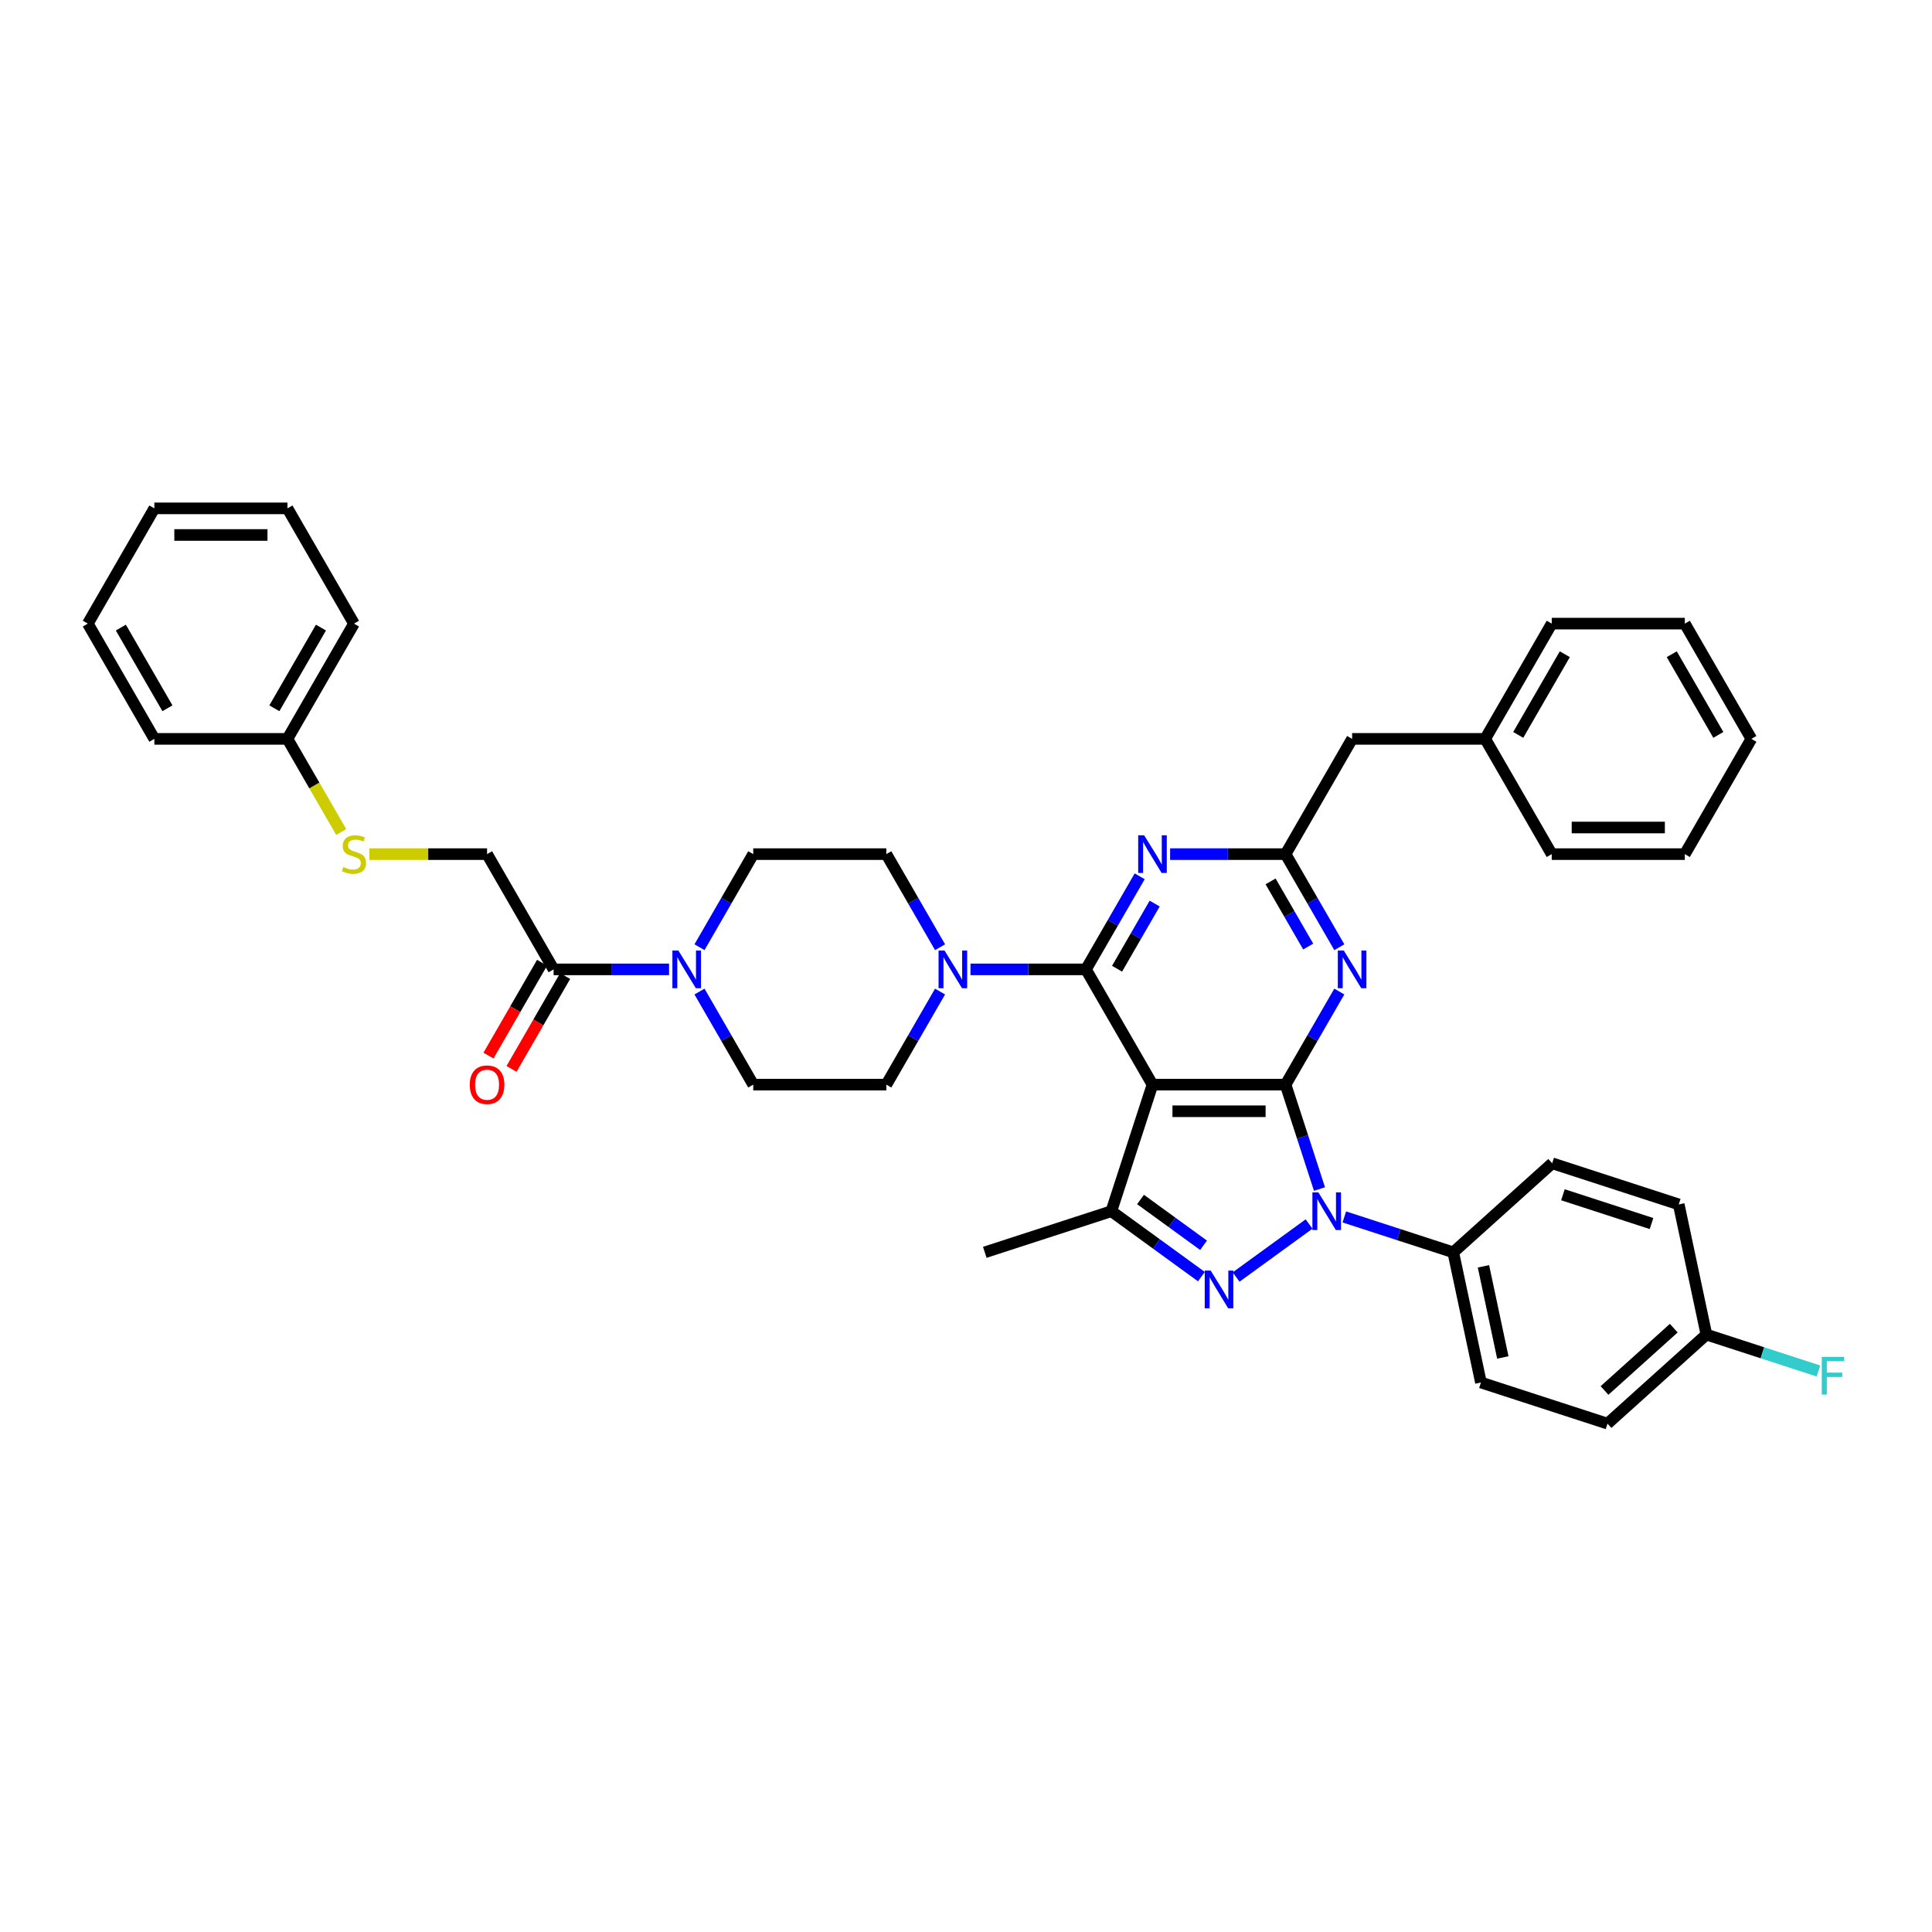 <?xml version='1.0' encoding='iso-8859-1'?>
<svg version='1.1' baseProfile='full'
              xmlns='http://www.w3.org/2000/svg'
                      xmlns:rdkit='http://www.rdkit.org/xml'
                      xmlns:xlink='http://www.w3.org/1999/xlink'
                  xml:space='preserve'
width='1000px' height='1000px' viewBox='0 0 1000 1000'>
<!-- END OF HEADER -->
<rect style='opacity:1.0;fill:#FFFFFF;stroke:none' width='1000' height='1000' x='0' y='0'> </rect>
<path class='bond-0' d='M 191.199,442.096 L 221.653,442.096' style='fill:none;fill-rule:evenodd;stroke:#CCCC00;stroke-width:6px;stroke-linecap:butt;stroke-linejoin:miter;stroke-opacity:1' />
<path class='bond-0' d='M 221.653,442.096 L 252.106,442.096' style='fill:none;fill-rule:evenodd;stroke:#000000;stroke-width:6px;stroke-linecap:butt;stroke-linejoin:miter;stroke-opacity:1' />
<path class='bond-1' d='M 176.612,430.647 L 162.696,406.544' style='fill:none;fill-rule:evenodd;stroke:#CCCC00;stroke-width:6px;stroke-linecap:butt;stroke-linejoin:miter;stroke-opacity:1' />
<path class='bond-1' d='M 162.696,406.544 L 148.78,382.441' style='fill:none;fill-rule:evenodd;stroke:#000000;stroke-width:6px;stroke-linecap:butt;stroke-linejoin:miter;stroke-opacity:1' />
<path class='bond-2' d='M 362.058,490.275 L 375.966,466.185' style='fill:none;fill-rule:evenodd;stroke:#0000FF;stroke-width:6px;stroke-linecap:butt;stroke-linejoin:miter;stroke-opacity:1' />
<path class='bond-2' d='M 375.966,466.185 L 389.874,442.096' style='fill:none;fill-rule:evenodd;stroke:#000000;stroke-width:6px;stroke-linecap:butt;stroke-linejoin:miter;stroke-opacity:1' />
<path class='bond-3' d='M 346.312,501.751 L 316.43,501.751' style='fill:none;fill-rule:evenodd;stroke:#0000FF;stroke-width:6px;stroke-linecap:butt;stroke-linejoin:miter;stroke-opacity:1' />
<path class='bond-3' d='M 316.43,501.751 L 286.548,501.751' style='fill:none;fill-rule:evenodd;stroke:#000000;stroke-width:6px;stroke-linecap:butt;stroke-linejoin:miter;stroke-opacity:1' />
<path class='bond-4' d='M 362.058,513.227 L 375.966,537.317' style='fill:none;fill-rule:evenodd;stroke:#0000FF;stroke-width:6px;stroke-linecap:butt;stroke-linejoin:miter;stroke-opacity:1' />
<path class='bond-4' d='M 375.966,537.317 L 389.874,561.406' style='fill:none;fill-rule:evenodd;stroke:#000000;stroke-width:6px;stroke-linecap:butt;stroke-linejoin:miter;stroke-opacity:1' />
<path class='bond-5' d='M 280.583,498.307 L 266.706,522.341' style='fill:none;fill-rule:evenodd;stroke:#000000;stroke-width:6px;stroke-linecap:butt;stroke-linejoin:miter;stroke-opacity:1' />
<path class='bond-5' d='M 266.706,522.341 L 252.83,546.376' style='fill:none;fill-rule:evenodd;stroke:#FF0000;stroke-width:6px;stroke-linecap:butt;stroke-linejoin:miter;stroke-opacity:1' />
<path class='bond-5' d='M 292.514,505.195 L 278.637,529.23' style='fill:none;fill-rule:evenodd;stroke:#000000;stroke-width:6px;stroke-linecap:butt;stroke-linejoin:miter;stroke-opacity:1' />
<path class='bond-5' d='M 278.637,529.23 L 264.761,553.264' style='fill:none;fill-rule:evenodd;stroke:#FF0000;stroke-width:6px;stroke-linecap:butt;stroke-linejoin:miter;stroke-opacity:1' />
<path class='bond-6' d='M 286.548,501.751 L 252.106,442.096' style='fill:none;fill-rule:evenodd;stroke:#000000;stroke-width:6px;stroke-linecap:butt;stroke-linejoin:miter;stroke-opacity:1' />
<path class='bond-7' d='M 148.78,382.441 L 183.222,322.785' style='fill:none;fill-rule:evenodd;stroke:#000000;stroke-width:6px;stroke-linecap:butt;stroke-linejoin:miter;stroke-opacity:1' />
<path class='bond-7' d='M 142.016,366.604 L 166.125,324.845' style='fill:none;fill-rule:evenodd;stroke:#000000;stroke-width:6px;stroke-linecap:butt;stroke-linejoin:miter;stroke-opacity:1' />
<path class='bond-8' d='M 148.78,382.441 L 79.897,382.441' style='fill:none;fill-rule:evenodd;stroke:#000000;stroke-width:6px;stroke-linecap:butt;stroke-linejoin:miter;stroke-opacity:1' />
<path class='bond-9' d='M 695.816,629.882 L 724.012,639.043' style='fill:none;fill-rule:evenodd;stroke:#0000FF;stroke-width:6px;stroke-linecap:butt;stroke-linejoin:miter;stroke-opacity:1' />
<path class='bond-9' d='M 724.012,639.043 L 752.208,648.205' style='fill:none;fill-rule:evenodd;stroke:#000000;stroke-width:6px;stroke-linecap:butt;stroke-linejoin:miter;stroke-opacity:1' />
<path class='bond-10' d='M 682.967,615.443 L 674.188,588.424' style='fill:none;fill-rule:evenodd;stroke:#0000FF;stroke-width:6px;stroke-linecap:butt;stroke-linejoin:miter;stroke-opacity:1' />
<path class='bond-10' d='M 674.188,588.424 L 665.409,561.406' style='fill:none;fill-rule:evenodd;stroke:#000000;stroke-width:6px;stroke-linecap:butt;stroke-linejoin:miter;stroke-opacity:1' />
<path class='bond-11' d='M 677.575,633.545 L 639.806,660.986' style='fill:none;fill-rule:evenodd;stroke:#0000FF;stroke-width:6px;stroke-linecap:butt;stroke-linejoin:miter;stroke-opacity:1' />
<path class='bond-12' d='M 575.239,626.919 L 509.727,648.205' style='fill:none;fill-rule:evenodd;stroke:#000000;stroke-width:6px;stroke-linecap:butt;stroke-linejoin:miter;stroke-opacity:1' />
<path class='bond-13' d='M 575.239,626.919 L 598.543,643.85' style='fill:none;fill-rule:evenodd;stroke:#000000;stroke-width:6px;stroke-linecap:butt;stroke-linejoin:miter;stroke-opacity:1' />
<path class='bond-13' d='M 598.543,643.85 L 621.847,660.781' style='fill:none;fill-rule:evenodd;stroke:#0000FF;stroke-width:6px;stroke-linecap:butt;stroke-linejoin:miter;stroke-opacity:1' />
<path class='bond-13' d='M 590.328,620.852 L 606.641,632.704' style='fill:none;fill-rule:evenodd;stroke:#000000;stroke-width:6px;stroke-linecap:butt;stroke-linejoin:miter;stroke-opacity:1' />
<path class='bond-13' d='M 606.641,632.704 L 622.954,644.556' style='fill:none;fill-rule:evenodd;stroke:#0000FF;stroke-width:6px;stroke-linecap:butt;stroke-linejoin:miter;stroke-opacity:1' />
<path class='bond-14' d='M 575.239,626.919 L 596.525,561.406' style='fill:none;fill-rule:evenodd;stroke:#000000;stroke-width:6px;stroke-linecap:butt;stroke-linejoin:miter;stroke-opacity:1' />
<path class='bond-15' d='M 458.758,561.406 L 389.874,561.406' style='fill:none;fill-rule:evenodd;stroke:#000000;stroke-width:6px;stroke-linecap:butt;stroke-linejoin:miter;stroke-opacity:1' />
<path class='bond-16' d='M 458.758,561.406 L 472.666,537.317' style='fill:none;fill-rule:evenodd;stroke:#000000;stroke-width:6px;stroke-linecap:butt;stroke-linejoin:miter;stroke-opacity:1' />
<path class='bond-16' d='M 472.666,537.317 L 486.574,513.227' style='fill:none;fill-rule:evenodd;stroke:#0000FF;stroke-width:6px;stroke-linecap:butt;stroke-linejoin:miter;stroke-opacity:1' />
<path class='bond-17' d='M 596.525,561.406 L 665.409,561.406' style='fill:none;fill-rule:evenodd;stroke:#000000;stroke-width:6px;stroke-linecap:butt;stroke-linejoin:miter;stroke-opacity:1' />
<path class='bond-17' d='M 606.858,575.183 L 655.077,575.183' style='fill:none;fill-rule:evenodd;stroke:#000000;stroke-width:6px;stroke-linecap:butt;stroke-linejoin:miter;stroke-opacity:1' />
<path class='bond-18' d='M 596.525,561.406 L 562.084,501.751' style='fill:none;fill-rule:evenodd;stroke:#000000;stroke-width:6px;stroke-linecap:butt;stroke-linejoin:miter;stroke-opacity:1' />
<path class='bond-19' d='M 665.409,561.406 L 679.317,537.317' style='fill:none;fill-rule:evenodd;stroke:#000000;stroke-width:6px;stroke-linecap:butt;stroke-linejoin:miter;stroke-opacity:1' />
<path class='bond-19' d='M 679.317,537.317 L 693.226,513.227' style='fill:none;fill-rule:evenodd;stroke:#0000FF;stroke-width:6px;stroke-linecap:butt;stroke-linejoin:miter;stroke-opacity:1' />
<path class='bond-20' d='M 693.226,490.275 L 679.317,466.185' style='fill:none;fill-rule:evenodd;stroke:#0000FF;stroke-width:6px;stroke-linecap:butt;stroke-linejoin:miter;stroke-opacity:1' />
<path class='bond-20' d='M 679.317,466.185 L 665.409,442.096' style='fill:none;fill-rule:evenodd;stroke:#000000;stroke-width:6px;stroke-linecap:butt;stroke-linejoin:miter;stroke-opacity:1' />
<path class='bond-20' d='M 677.122,489.936 L 667.386,473.074' style='fill:none;fill-rule:evenodd;stroke:#0000FF;stroke-width:6px;stroke-linecap:butt;stroke-linejoin:miter;stroke-opacity:1' />
<path class='bond-20' d='M 667.386,473.074 L 657.651,456.211' style='fill:none;fill-rule:evenodd;stroke:#000000;stroke-width:6px;stroke-linecap:butt;stroke-linejoin:miter;stroke-opacity:1' />
<path class='bond-21' d='M 665.409,442.096 L 635.528,442.096' style='fill:none;fill-rule:evenodd;stroke:#000000;stroke-width:6px;stroke-linecap:butt;stroke-linejoin:miter;stroke-opacity:1' />
<path class='bond-21' d='M 635.528,442.096 L 605.646,442.096' style='fill:none;fill-rule:evenodd;stroke:#0000FF;stroke-width:6px;stroke-linecap:butt;stroke-linejoin:miter;stroke-opacity:1' />
<path class='bond-22' d='M 665.409,442.096 L 699.851,382.441' style='fill:none;fill-rule:evenodd;stroke:#000000;stroke-width:6px;stroke-linecap:butt;stroke-linejoin:miter;stroke-opacity:1' />
<path class='bond-23' d='M 589.9,453.572 L 575.992,477.661' style='fill:none;fill-rule:evenodd;stroke:#0000FF;stroke-width:6px;stroke-linecap:butt;stroke-linejoin:miter;stroke-opacity:1' />
<path class='bond-23' d='M 575.992,477.661 L 562.084,501.751' style='fill:none;fill-rule:evenodd;stroke:#000000;stroke-width:6px;stroke-linecap:butt;stroke-linejoin:miter;stroke-opacity:1' />
<path class='bond-23' d='M 597.658,467.687 L 587.923,484.55' style='fill:none;fill-rule:evenodd;stroke:#0000FF;stroke-width:6px;stroke-linecap:butt;stroke-linejoin:miter;stroke-opacity:1' />
<path class='bond-23' d='M 587.923,484.55 L 578.187,501.412' style='fill:none;fill-rule:evenodd;stroke:#000000;stroke-width:6px;stroke-linecap:butt;stroke-linejoin:miter;stroke-opacity:1' />
<path class='bond-24' d='M 562.084,501.751 L 532.202,501.751' style='fill:none;fill-rule:evenodd;stroke:#000000;stroke-width:6px;stroke-linecap:butt;stroke-linejoin:miter;stroke-opacity:1' />
<path class='bond-24' d='M 532.202,501.751 L 502.32,501.751' style='fill:none;fill-rule:evenodd;stroke:#0000FF;stroke-width:6px;stroke-linecap:butt;stroke-linejoin:miter;stroke-opacity:1' />
<path class='bond-25' d='M 486.574,490.275 L 472.666,466.185' style='fill:none;fill-rule:evenodd;stroke:#0000FF;stroke-width:6px;stroke-linecap:butt;stroke-linejoin:miter;stroke-opacity:1' />
<path class='bond-25' d='M 472.666,466.185 L 458.758,442.096' style='fill:none;fill-rule:evenodd;stroke:#000000;stroke-width:6px;stroke-linecap:butt;stroke-linejoin:miter;stroke-opacity:1' />
<path class='bond-26' d='M 458.758,442.096 L 389.874,442.096' style='fill:none;fill-rule:evenodd;stroke:#000000;stroke-width:6px;stroke-linecap:butt;stroke-linejoin:miter;stroke-opacity:1' />
<path class='bond-27' d='M 872.061,322.785 L 906.503,382.441' style='fill:none;fill-rule:evenodd;stroke:#000000;stroke-width:6px;stroke-linecap:butt;stroke-linejoin:miter;stroke-opacity:1' />
<path class='bond-27' d='M 865.296,338.622 L 889.406,380.381' style='fill:none;fill-rule:evenodd;stroke:#000000;stroke-width:6px;stroke-linecap:butt;stroke-linejoin:miter;stroke-opacity:1' />
<path class='bond-28' d='M 872.061,322.785 L 803.177,322.785' style='fill:none;fill-rule:evenodd;stroke:#000000;stroke-width:6px;stroke-linecap:butt;stroke-linejoin:miter;stroke-opacity:1' />
<path class='bond-29' d='M 906.503,382.441 L 872.061,442.096' style='fill:none;fill-rule:evenodd;stroke:#000000;stroke-width:6px;stroke-linecap:butt;stroke-linejoin:miter;stroke-opacity:1' />
<path class='bond-30' d='M 872.061,442.096 L 803.177,442.096' style='fill:none;fill-rule:evenodd;stroke:#000000;stroke-width:6px;stroke-linecap:butt;stroke-linejoin:miter;stroke-opacity:1' />
<path class='bond-30' d='M 861.728,428.319 L 813.51,428.319' style='fill:none;fill-rule:evenodd;stroke:#000000;stroke-width:6px;stroke-linecap:butt;stroke-linejoin:miter;stroke-opacity:1' />
<path class='bond-31' d='M 752.208,648.205 L 766.53,715.583' style='fill:none;fill-rule:evenodd;stroke:#000000;stroke-width:6px;stroke-linecap:butt;stroke-linejoin:miter;stroke-opacity:1' />
<path class='bond-31' d='M 767.832,655.447 L 777.857,702.612' style='fill:none;fill-rule:evenodd;stroke:#000000;stroke-width:6px;stroke-linecap:butt;stroke-linejoin:miter;stroke-opacity:1' />
<path class='bond-32' d='M 752.208,648.205 L 803.399,602.113' style='fill:none;fill-rule:evenodd;stroke:#000000;stroke-width:6px;stroke-linecap:butt;stroke-linejoin:miter;stroke-opacity:1' />
<path class='bond-33' d='M 883.233,690.777 L 832.042,736.87' style='fill:none;fill-rule:evenodd;stroke:#000000;stroke-width:6px;stroke-linecap:butt;stroke-linejoin:miter;stroke-opacity:1' />
<path class='bond-33' d='M 866.336,687.453 L 830.502,719.718' style='fill:none;fill-rule:evenodd;stroke:#000000;stroke-width:6px;stroke-linecap:butt;stroke-linejoin:miter;stroke-opacity:1' />
<path class='bond-34' d='M 883.233,690.777 L 912.228,700.199' style='fill:none;fill-rule:evenodd;stroke:#000000;stroke-width:6px;stroke-linecap:butt;stroke-linejoin:miter;stroke-opacity:1' />
<path class='bond-34' d='M 912.228,700.199 L 941.223,709.62' style='fill:none;fill-rule:evenodd;stroke:#33CCCC;stroke-width:6px;stroke-linecap:butt;stroke-linejoin:miter;stroke-opacity:1' />
<path class='bond-35' d='M 883.233,690.777 L 868.911,623.399' style='fill:none;fill-rule:evenodd;stroke:#000000;stroke-width:6px;stroke-linecap:butt;stroke-linejoin:miter;stroke-opacity:1' />
<path class='bond-36' d='M 766.53,715.583 L 832.042,736.87' style='fill:none;fill-rule:evenodd;stroke:#000000;stroke-width:6px;stroke-linecap:butt;stroke-linejoin:miter;stroke-opacity:1' />
<path class='bond-37' d='M 803.399,602.113 L 868.911,623.399' style='fill:none;fill-rule:evenodd;stroke:#000000;stroke-width:6px;stroke-linecap:butt;stroke-linejoin:miter;stroke-opacity:1' />
<path class='bond-37' d='M 808.968,618.408 L 854.827,633.308' style='fill:none;fill-rule:evenodd;stroke:#000000;stroke-width:6px;stroke-linecap:butt;stroke-linejoin:miter;stroke-opacity:1' />
<path class='bond-38' d='M 803.177,442.096 L 768.735,382.441' style='fill:none;fill-rule:evenodd;stroke:#000000;stroke-width:6px;stroke-linecap:butt;stroke-linejoin:miter;stroke-opacity:1' />
<path class='bond-39' d='M 768.735,382.441 L 803.177,322.785' style='fill:none;fill-rule:evenodd;stroke:#000000;stroke-width:6px;stroke-linecap:butt;stroke-linejoin:miter;stroke-opacity:1' />
<path class='bond-39' d='M 785.832,380.381 L 809.942,338.622' style='fill:none;fill-rule:evenodd;stroke:#000000;stroke-width:6px;stroke-linecap:butt;stroke-linejoin:miter;stroke-opacity:1' />
<path class='bond-40' d='M 768.735,382.441 L 699.851,382.441' style='fill:none;fill-rule:evenodd;stroke:#000000;stroke-width:6px;stroke-linecap:butt;stroke-linejoin:miter;stroke-opacity:1' />
<path class='bond-41' d='M 183.222,322.785 L 148.78,263.13' style='fill:none;fill-rule:evenodd;stroke:#000000;stroke-width:6px;stroke-linecap:butt;stroke-linejoin:miter;stroke-opacity:1' />
<path class='bond-42' d='M 79.897,382.441 L 45.455,322.785' style='fill:none;fill-rule:evenodd;stroke:#000000;stroke-width:6px;stroke-linecap:butt;stroke-linejoin:miter;stroke-opacity:1' />
<path class='bond-42' d='M 86.661,366.604 L 62.552,324.845' style='fill:none;fill-rule:evenodd;stroke:#000000;stroke-width:6px;stroke-linecap:butt;stroke-linejoin:miter;stroke-opacity:1' />
<path class='bond-43' d='M 148.78,263.13 L 79.897,263.13' style='fill:none;fill-rule:evenodd;stroke:#000000;stroke-width:6px;stroke-linecap:butt;stroke-linejoin:miter;stroke-opacity:1' />
<path class='bond-43' d='M 138.448,276.907 L 90.229,276.907' style='fill:none;fill-rule:evenodd;stroke:#000000;stroke-width:6px;stroke-linecap:butt;stroke-linejoin:miter;stroke-opacity:1' />
<path class='bond-44' d='M 45.455,322.785 L 79.897,263.13' style='fill:none;fill-rule:evenodd;stroke:#000000;stroke-width:6px;stroke-linecap:butt;stroke-linejoin:miter;stroke-opacity:1' />
<path  class='atom-0' d='M 177.712 448.791
Q 177.932 448.874, 178.841 449.26
Q 179.751 449.645, 180.742 449.893
Q 181.762 450.114, 182.754 450.114
Q 184.6 450.114, 185.675 449.232
Q 186.749 448.323, 186.749 446.752
Q 186.749 445.678, 186.198 445.016
Q 185.675 444.355, 184.848 443.997
Q 184.021 443.639, 182.644 443.225
Q 180.908 442.702, 179.861 442.206
Q 178.841 441.71, 178.097 440.663
Q 177.381 439.616, 177.381 437.853
Q 177.381 435.4, 179.034 433.885
Q 180.715 432.369, 184.021 432.369
Q 186.281 432.369, 188.843 433.444
L 188.209 435.566
Q 185.867 434.601, 184.104 434.601
Q 182.203 434.601, 181.156 435.4
Q 180.109 436.172, 180.136 437.522
Q 180.136 438.569, 180.66 439.203
Q 181.211 439.836, 181.982 440.195
Q 182.781 440.553, 184.104 440.966
Q 185.867 441.517, 186.914 442.068
Q 187.961 442.619, 188.705 443.749
Q 189.477 444.851, 189.477 446.752
Q 189.477 449.453, 187.658 450.913
Q 185.867 452.346, 182.864 452.346
Q 181.128 452.346, 179.806 451.96
Q 178.511 451.602, 176.968 450.968
L 177.712 448.791
' fill='#CCCC00'/>
<path  class='atom-1' d='M 351.12 491.997
L 357.512 502.33
Q 358.146 503.349, 359.165 505.195
Q 360.185 507.041, 360.24 507.151
L 360.24 491.997
L 362.83 491.997
L 362.83 511.505
L 360.157 511.505
L 353.297 500.208
Q 352.497 498.885, 351.643 497.37
Q 350.817 495.855, 350.569 495.386
L 350.569 511.505
L 348.034 511.505
L 348.034 491.997
L 351.12 491.997
' fill='#0000FF'/>
<path  class='atom-3' d='M 243.151 561.461
Q 243.151 556.777, 245.466 554.16
Q 247.78 551.542, 252.106 551.542
Q 256.432 551.542, 258.747 554.16
Q 261.061 556.777, 261.061 561.461
Q 261.061 566.2, 258.719 568.901
Q 256.377 571.573, 252.106 571.573
Q 247.808 571.573, 245.466 568.901
Q 243.151 566.228, 243.151 561.461
M 252.106 569.369
Q 255.082 569.369, 256.68 567.385
Q 258.306 565.374, 258.306 561.461
Q 258.306 557.631, 256.68 555.703
Q 255.082 553.746, 252.106 553.746
Q 249.13 553.746, 247.505 555.675
Q 245.907 557.604, 245.907 561.461
Q 245.907 565.401, 247.505 567.385
Q 249.13 569.369, 252.106 569.369
' fill='#FF0000'/>
<path  class='atom-6' d='M 682.384 617.165
L 688.776 627.497
Q 689.41 628.517, 690.429 630.363
Q 691.449 632.209, 691.504 632.319
L 691.504 617.165
L 694.094 617.165
L 694.094 636.673
L 691.421 636.673
L 684.56 625.376
Q 683.761 624.053, 682.907 622.538
Q 682.08 621.022, 681.832 620.554
L 681.832 636.673
L 679.298 636.673
L 679.298 617.165
L 682.384 617.165
' fill='#0000FF'/>
<path  class='atom-8' d='M 626.655 657.654
L 633.048 667.986
Q 633.681 669.006, 634.701 670.852
Q 635.72 672.698, 635.776 672.808
L 635.776 657.654
L 638.366 657.654
L 638.366 677.161
L 635.693 677.161
L 628.832 665.865
Q 628.033 664.542, 627.179 663.026
Q 626.352 661.511, 626.104 661.043
L 626.104 677.161
L 623.569 677.161
L 623.569 657.654
L 626.655 657.654
' fill='#0000FF'/>
<path  class='atom-12' d='M 695.539 491.997
L 701.932 502.33
Q 702.565 503.349, 703.585 505.195
Q 704.604 507.041, 704.659 507.151
L 704.659 491.997
L 707.249 491.997
L 707.249 511.505
L 704.577 511.505
L 697.716 500.208
Q 696.917 498.885, 696.063 497.37
Q 695.236 495.855, 694.988 495.386
L 694.988 511.505
L 692.453 511.505
L 692.453 491.997
L 695.539 491.997
' fill='#0000FF'/>
<path  class='atom-14' d='M 592.213 432.342
L 598.606 442.674
Q 599.24 443.694, 600.259 445.54
Q 601.278 447.386, 601.334 447.496
L 601.334 432.342
L 603.924 432.342
L 603.924 451.85
L 601.251 451.85
L 594.39 440.553
Q 593.591 439.23, 592.737 437.715
Q 591.91 436.199, 591.662 435.731
L 591.662 451.85
L 589.127 451.85
L 589.127 432.342
L 592.213 432.342
' fill='#0000FF'/>
<path  class='atom-16' d='M 488.888 491.997
L 495.28 502.33
Q 495.914 503.349, 496.933 505.195
Q 497.953 507.041, 498.008 507.151
L 498.008 491.997
L 500.598 491.997
L 500.598 511.505
L 497.925 511.505
L 491.064 500.208
Q 490.265 498.885, 489.411 497.37
Q 488.584 495.855, 488.336 495.386
L 488.336 511.505
L 485.802 511.505
L 485.802 491.997
L 488.888 491.997
' fill='#0000FF'/>
<path  class='atom-25' d='M 942.945 702.31
L 954.545 702.31
L 954.545 704.542
L 945.563 704.542
L 945.563 710.466
L 953.554 710.466
L 953.554 712.725
L 945.563 712.725
L 945.563 721.818
L 942.945 721.818
L 942.945 702.31
' fill='#33CCCC'/>
</svg>
